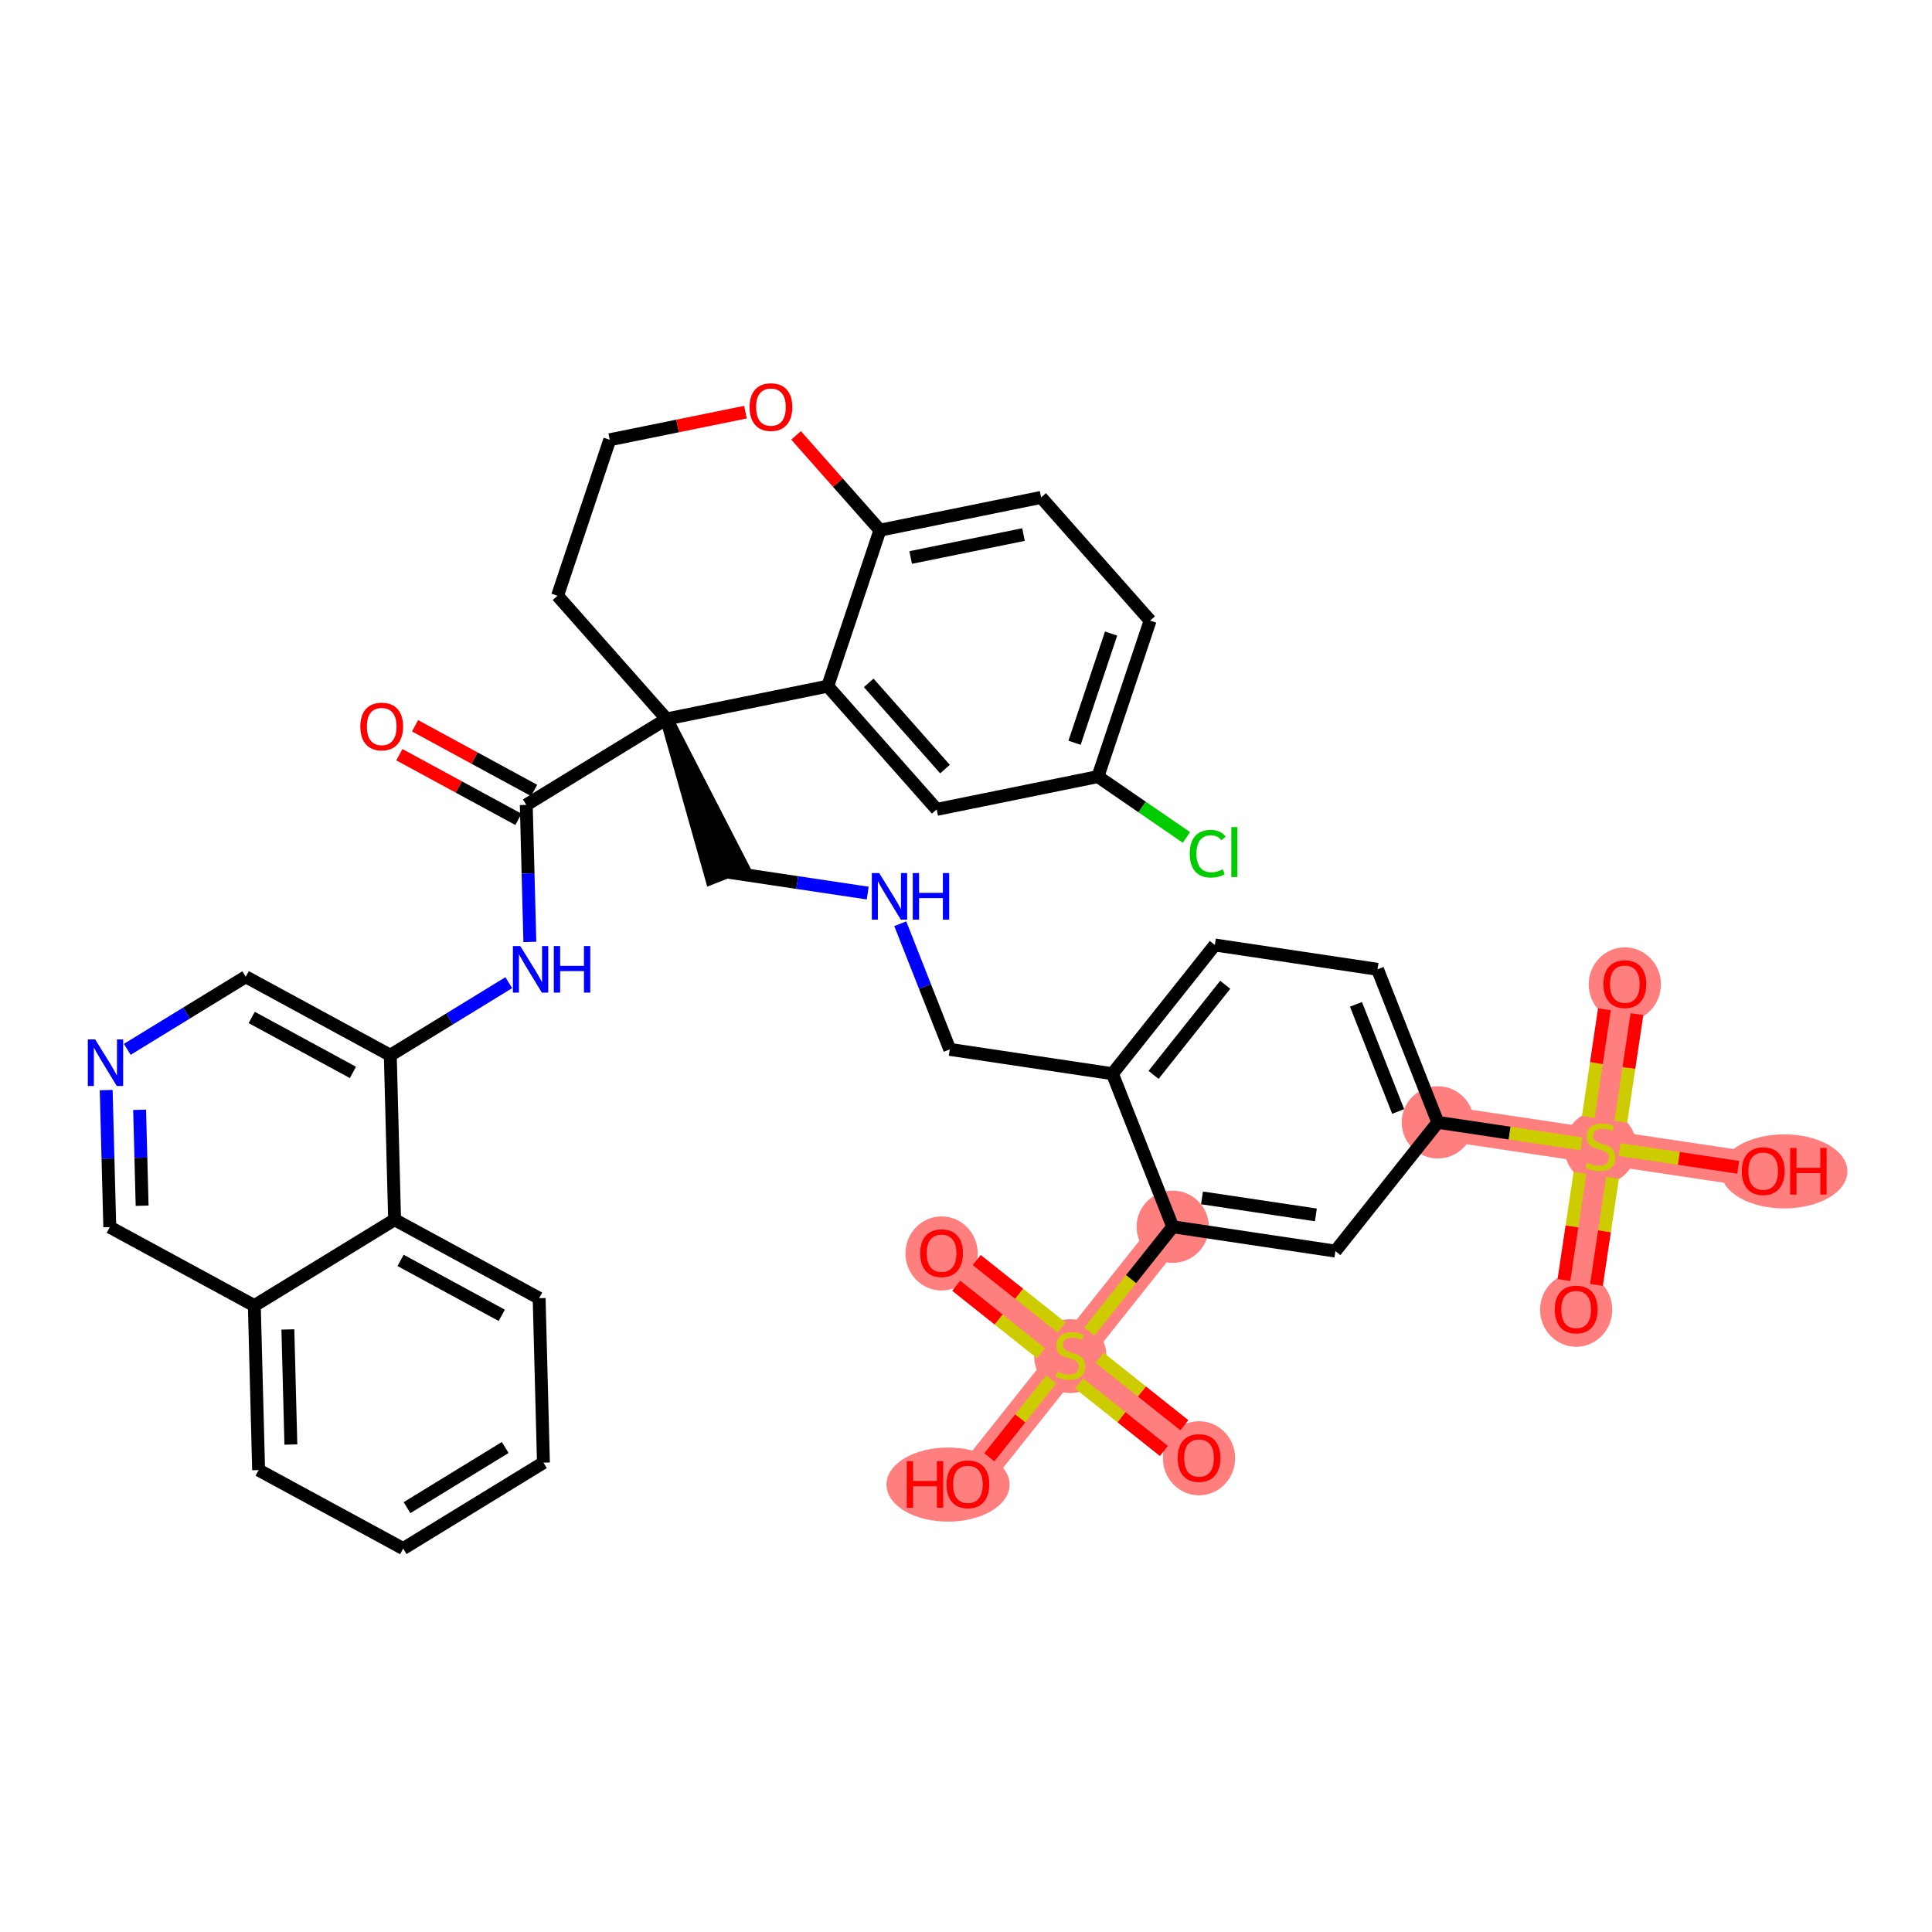 <?xml version='1.0' encoding='iso-8859-1'?>
<svg version='1.1' baseProfile='full'
              xmlns='http://www.w3.org/2000/svg'
                      xmlns:rdkit='http://www.rdkit.org/xml'
                      xmlns:xlink='http://www.w3.org/1999/xlink'
                  xml:space='preserve'
width='300px' height='300px' viewBox='0 0 300 300'>
<!-- END OF HEADER -->
<rect style='opacity:1.0;fill:#FFFFFF;stroke:none' width='300' height='300' x='0' y='0'> </rect>
<rect style='opacity:1.0;fill:#FFFFFF;stroke:none' width='300' height='300' x='0' y='0'> </rect>
<path d='M 223.264,174.281 L 248.525,178.059' style='fill:none;fill-rule:evenodd;stroke:#FF7F7F;stroke-width:5.4px;stroke-linecap:butt;stroke-linejoin:miter;stroke-opacity:1' />
<path d='M 248.525,178.059 L 244.748,203.321' style='fill:none;fill-rule:evenodd;stroke:#FF7F7F;stroke-width:5.4px;stroke-linecap:butt;stroke-linejoin:miter;stroke-opacity:1' />
<path d='M 248.525,178.059 L 252.303,152.797' style='fill:none;fill-rule:evenodd;stroke:#FF7F7F;stroke-width:5.4px;stroke-linecap:butt;stroke-linejoin:miter;stroke-opacity:1' />
<path d='M 248.525,178.059 L 273.787,181.836' style='fill:none;fill-rule:evenodd;stroke:#FF7F7F;stroke-width:5.4px;stroke-linecap:butt;stroke-linejoin:miter;stroke-opacity:1' />
<path d='M 182.1,190.492 L 166.197,210.481' style='fill:none;fill-rule:evenodd;stroke:#FF7F7F;stroke-width:5.4px;stroke-linecap:butt;stroke-linejoin:miter;stroke-opacity:1' />
<path d='M 166.197,210.481 L 186.186,226.383' style='fill:none;fill-rule:evenodd;stroke:#FF7F7F;stroke-width:5.4px;stroke-linecap:butt;stroke-linejoin:miter;stroke-opacity:1' />
<path d='M 166.197,210.481 L 146.209,194.578' style='fill:none;fill-rule:evenodd;stroke:#FF7F7F;stroke-width:5.4px;stroke-linecap:butt;stroke-linejoin:miter;stroke-opacity:1' />
<path d='M 166.197,210.481 L 150.295,230.469' style='fill:none;fill-rule:evenodd;stroke:#FF7F7F;stroke-width:5.4px;stroke-linecap:butt;stroke-linejoin:miter;stroke-opacity:1' />
<ellipse cx='223.264' cy='174.281' rx='5.109' ry='5.109'  style='fill:#FF7F7F;fill-rule:evenodd;stroke:#FF7F7F;stroke-width:1.0px;stroke-linecap:butt;stroke-linejoin:miter;stroke-opacity:1' />
<ellipse cx='248.525' cy='178.156' rx='5.109' ry='5.238'  style='fill:#FF7F7F;fill-rule:evenodd;stroke:#FF7F7F;stroke-width:1.0px;stroke-linecap:butt;stroke-linejoin:miter;stroke-opacity:1' />
<ellipse cx='244.748' cy='203.377' rx='5.109' ry='5.252'  style='fill:#FF7F7F;fill-rule:evenodd;stroke:#FF7F7F;stroke-width:1.0px;stroke-linecap:butt;stroke-linejoin:miter;stroke-opacity:1' />
<ellipse cx='252.303' cy='152.853' rx='5.109' ry='5.252'  style='fill:#FF7F7F;fill-rule:evenodd;stroke:#FF7F7F;stroke-width:1.0px;stroke-linecap:butt;stroke-linejoin:miter;stroke-opacity:1' />
<ellipse cx='277.051' cy='181.893' rx='9.312' ry='5.252'  style='fill:#FF7F7F;fill-rule:evenodd;stroke:#FF7F7F;stroke-width:1.0px;stroke-linecap:butt;stroke-linejoin:miter;stroke-opacity:1' />
<ellipse cx='182.1' cy='190.492' rx='5.109' ry='5.109'  style='fill:#FF7F7F;fill-rule:evenodd;stroke:#FF7F7F;stroke-width:1.0px;stroke-linecap:butt;stroke-linejoin:miter;stroke-opacity:1' />
<ellipse cx='166.197' cy='210.578' rx='5.109' ry='5.238'  style='fill:#FF7F7F;fill-rule:evenodd;stroke:#FF7F7F;stroke-width:1.0px;stroke-linecap:butt;stroke-linejoin:miter;stroke-opacity:1' />
<ellipse cx='186.186' cy='226.439' rx='5.109' ry='5.252'  style='fill:#FF7F7F;fill-rule:evenodd;stroke:#FF7F7F;stroke-width:1.0px;stroke-linecap:butt;stroke-linejoin:miter;stroke-opacity:1' />
<ellipse cx='146.209' cy='194.634' rx='5.109' ry='5.252'  style='fill:#FF7F7F;fill-rule:evenodd;stroke:#FF7F7F;stroke-width:1.0px;stroke-linecap:butt;stroke-linejoin:miter;stroke-opacity:1' />
<ellipse cx='147.21' cy='230.525' rx='9.06' ry='5.252'  style='fill:#FF7F7F;fill-rule:evenodd;stroke:#FF7F7F;stroke-width:1.0px;stroke-linecap:butt;stroke-linejoin:miter;stroke-opacity:1' />
<path class='bond-0 atom-0 atom-1' d='M 62.013,117.188 L 71.256,122.208' style='fill:none;fill-rule:evenodd;stroke:#FF0000;stroke-width:2.0px;stroke-linecap:butt;stroke-linejoin:miter;stroke-opacity:1' />
<path class='bond-0 atom-0 atom-1' d='M 71.256,122.208 L 80.5,127.228' style='fill:none;fill-rule:evenodd;stroke:#000000;stroke-width:2.0px;stroke-linecap:butt;stroke-linejoin:miter;stroke-opacity:1' />
<path class='bond-0 atom-0 atom-1' d='M 64.451,112.699 L 73.694,117.719' style='fill:none;fill-rule:evenodd;stroke:#FF0000;stroke-width:2.0px;stroke-linecap:butt;stroke-linejoin:miter;stroke-opacity:1' />
<path class='bond-0 atom-0 atom-1' d='M 73.694,117.719 L 82.938,122.738' style='fill:none;fill-rule:evenodd;stroke:#000000;stroke-width:2.0px;stroke-linecap:butt;stroke-linejoin:miter;stroke-opacity:1' />
<path class='bond-1 atom-1 atom-2' d='M 81.719,124.983 L 81.996,135.622' style='fill:none;fill-rule:evenodd;stroke:#000000;stroke-width:2.0px;stroke-linecap:butt;stroke-linejoin:miter;stroke-opacity:1' />
<path class='bond-1 atom-1 atom-2' d='M 81.996,135.622 L 82.274,146.262' style='fill:none;fill-rule:evenodd;stroke:#0000FF;stroke-width:2.0px;stroke-linecap:butt;stroke-linejoin:miter;stroke-opacity:1' />
<path class='bond-12 atom-1 atom-13' d='M 81.719,124.983 L 103.498,111.639' style='fill:none;fill-rule:evenodd;stroke:#000000;stroke-width:2.0px;stroke-linecap:butt;stroke-linejoin:miter;stroke-opacity:1' />
<path class='bond-2 atom-2 atom-3' d='M 79.003,152.589 L 69.804,158.225' style='fill:none;fill-rule:evenodd;stroke:#0000FF;stroke-width:2.0px;stroke-linecap:butt;stroke-linejoin:miter;stroke-opacity:1' />
<path class='bond-2 atom-2 atom-3' d='M 69.804,158.225 L 60.605,163.861' style='fill:none;fill-rule:evenodd;stroke:#000000;stroke-width:2.0px;stroke-linecap:butt;stroke-linejoin:miter;stroke-opacity:1' />
<path class='bond-3 atom-3 atom-4' d='M 60.605,163.861 L 38.159,151.671' style='fill:none;fill-rule:evenodd;stroke:#000000;stroke-width:2.0px;stroke-linecap:butt;stroke-linejoin:miter;stroke-opacity:1' />
<path class='bond-3 atom-3 atom-4' d='M 54.801,166.522 L 39.088,157.989' style='fill:none;fill-rule:evenodd;stroke:#000000;stroke-width:2.0px;stroke-linecap:butt;stroke-linejoin:miter;stroke-opacity:1' />
<path class='bond-40 atom-12 atom-3' d='M 61.272,189.395 L 60.605,163.861' style='fill:none;fill-rule:evenodd;stroke:#000000;stroke-width:2.0px;stroke-linecap:butt;stroke-linejoin:miter;stroke-opacity:1' />
<path class='bond-4 atom-4 atom-5' d='M 38.159,151.671 L 28.96,157.307' style='fill:none;fill-rule:evenodd;stroke:#000000;stroke-width:2.0px;stroke-linecap:butt;stroke-linejoin:miter;stroke-opacity:1' />
<path class='bond-4 atom-4 atom-5' d='M 28.96,157.307 L 19.762,162.943' style='fill:none;fill-rule:evenodd;stroke:#0000FF;stroke-width:2.0px;stroke-linecap:butt;stroke-linejoin:miter;stroke-opacity:1' />
<path class='bond-5 atom-5 atom-6' d='M 16.491,169.271 L 16.768,179.91' style='fill:none;fill-rule:evenodd;stroke:#0000FF;stroke-width:2.0px;stroke-linecap:butt;stroke-linejoin:miter;stroke-opacity:1' />
<path class='bond-5 atom-5 atom-6' d='M 16.768,179.91 L 17.046,190.549' style='fill:none;fill-rule:evenodd;stroke:#000000;stroke-width:2.0px;stroke-linecap:butt;stroke-linejoin:miter;stroke-opacity:1' />
<path class='bond-5 atom-5 atom-6' d='M 21.681,172.329 L 21.875,179.777' style='fill:none;fill-rule:evenodd;stroke:#0000FF;stroke-width:2.0px;stroke-linecap:butt;stroke-linejoin:miter;stroke-opacity:1' />
<path class='bond-5 atom-5 atom-6' d='M 21.875,179.777 L 22.07,187.224' style='fill:none;fill-rule:evenodd;stroke:#000000;stroke-width:2.0px;stroke-linecap:butt;stroke-linejoin:miter;stroke-opacity:1' />
<path class='bond-6 atom-6 atom-7' d='M 17.046,190.549 L 39.492,202.739' style='fill:none;fill-rule:evenodd;stroke:#000000;stroke-width:2.0px;stroke-linecap:butt;stroke-linejoin:miter;stroke-opacity:1' />
<path class='bond-7 atom-7 atom-8' d='M 39.492,202.739 L 40.159,228.273' style='fill:none;fill-rule:evenodd;stroke:#000000;stroke-width:2.0px;stroke-linecap:butt;stroke-linejoin:miter;stroke-opacity:1' />
<path class='bond-7 atom-7 atom-8' d='M 44.699,206.436 L 45.166,224.309' style='fill:none;fill-rule:evenodd;stroke:#000000;stroke-width:2.0px;stroke-linecap:butt;stroke-linejoin:miter;stroke-opacity:1' />
<path class='bond-42 atom-12 atom-7' d='M 61.272,189.395 L 39.492,202.739' style='fill:none;fill-rule:evenodd;stroke:#000000;stroke-width:2.0px;stroke-linecap:butt;stroke-linejoin:miter;stroke-opacity:1' />
<path class='bond-8 atom-8 atom-9' d='M 40.159,228.273 L 62.605,240.462' style='fill:none;fill-rule:evenodd;stroke:#000000;stroke-width:2.0px;stroke-linecap:butt;stroke-linejoin:miter;stroke-opacity:1' />
<path class='bond-9 atom-9 atom-10' d='M 62.605,240.462 L 84.385,227.118' style='fill:none;fill-rule:evenodd;stroke:#000000;stroke-width:2.0px;stroke-linecap:butt;stroke-linejoin:miter;stroke-opacity:1' />
<path class='bond-9 atom-9 atom-10' d='M 63.203,234.105 L 78.449,224.764' style='fill:none;fill-rule:evenodd;stroke:#000000;stroke-width:2.0px;stroke-linecap:butt;stroke-linejoin:miter;stroke-opacity:1' />
<path class='bond-10 atom-10 atom-11' d='M 84.385,227.118 L 83.718,201.585' style='fill:none;fill-rule:evenodd;stroke:#000000;stroke-width:2.0px;stroke-linecap:butt;stroke-linejoin:miter;stroke-opacity:1' />
<path class='bond-11 atom-11 atom-12' d='M 83.718,201.585 L 61.272,189.395' style='fill:none;fill-rule:evenodd;stroke:#000000;stroke-width:2.0px;stroke-linecap:butt;stroke-linejoin:miter;stroke-opacity:1' />
<path class='bond-11 atom-11 atom-12' d='M 77.913,204.245 L 62.201,195.712' style='fill:none;fill-rule:evenodd;stroke:#000000;stroke-width:2.0px;stroke-linecap:butt;stroke-linejoin:miter;stroke-opacity:1' />
<path class='bond-13 atom-13 atom-14' d='M 103.498,111.639 L 110.481,136.341 L 115.234,134.469 Z' style='fill:#000000;fill-rule:evenodd;fill-opacity:1;stroke:#000000;stroke-width:2.0px;stroke-linecap:butt;stroke-linejoin:miter;stroke-opacity:1;' />
<path class='bond-30 atom-13 atom-31' d='M 103.498,111.639 L 86.575,92.507' style='fill:none;fill-rule:evenodd;stroke:#000000;stroke-width:2.0px;stroke-linecap:butt;stroke-linejoin:miter;stroke-opacity:1' />
<path class='bond-41 atom-40 atom-13' d='M 128.529,106.549 L 103.498,111.639' style='fill:none;fill-rule:evenodd;stroke:#000000;stroke-width:2.0px;stroke-linecap:butt;stroke-linejoin:miter;stroke-opacity:1' />
<path class='bond-14 atom-14 atom-15' d='M 112.858,135.405 L 123.798,137.041' style='fill:none;fill-rule:evenodd;stroke:#000000;stroke-width:2.0px;stroke-linecap:butt;stroke-linejoin:miter;stroke-opacity:1' />
<path class='bond-14 atom-14 atom-15' d='M 123.798,137.041 L 134.738,138.677' style='fill:none;fill-rule:evenodd;stroke:#0000FF;stroke-width:2.0px;stroke-linecap:butt;stroke-linejoin:miter;stroke-opacity:1' />
<path class='bond-15 atom-15 atom-16' d='M 139.795,143.438 L 143.637,153.193' style='fill:none;fill-rule:evenodd;stroke:#0000FF;stroke-width:2.0px;stroke-linecap:butt;stroke-linejoin:miter;stroke-opacity:1' />
<path class='bond-15 atom-15 atom-16' d='M 143.637,153.193 L 147.479,162.949' style='fill:none;fill-rule:evenodd;stroke:#000000;stroke-width:2.0px;stroke-linecap:butt;stroke-linejoin:miter;stroke-opacity:1' />
<path class='bond-16 atom-16 atom-17' d='M 147.479,162.949 L 172.74,166.726' style='fill:none;fill-rule:evenodd;stroke:#000000;stroke-width:2.0px;stroke-linecap:butt;stroke-linejoin:miter;stroke-opacity:1' />
<path class='bond-17 atom-17 atom-18' d='M 172.74,166.726 L 188.643,146.738' style='fill:none;fill-rule:evenodd;stroke:#000000;stroke-width:2.0px;stroke-linecap:butt;stroke-linejoin:miter;stroke-opacity:1' />
<path class='bond-17 atom-17 atom-18' d='M 179.123,166.908 L 190.255,152.916' style='fill:none;fill-rule:evenodd;stroke:#000000;stroke-width:2.0px;stroke-linecap:butt;stroke-linejoin:miter;stroke-opacity:1' />
<path class='bond-43 atom-26 atom-17' d='M 182.1,190.492 L 172.74,166.726' style='fill:none;fill-rule:evenodd;stroke:#000000;stroke-width:2.0px;stroke-linecap:butt;stroke-linejoin:miter;stroke-opacity:1' />
<path class='bond-18 atom-18 atom-19' d='M 188.643,146.738 L 213.904,150.515' style='fill:none;fill-rule:evenodd;stroke:#000000;stroke-width:2.0px;stroke-linecap:butt;stroke-linejoin:miter;stroke-opacity:1' />
<path class='bond-19 atom-19 atom-20' d='M 213.904,150.515 L 223.264,174.281' style='fill:none;fill-rule:evenodd;stroke:#000000;stroke-width:2.0px;stroke-linecap:butt;stroke-linejoin:miter;stroke-opacity:1' />
<path class='bond-19 atom-19 atom-20' d='M 210.555,155.952 L 217.107,172.588' style='fill:none;fill-rule:evenodd;stroke:#000000;stroke-width:2.0px;stroke-linecap:butt;stroke-linejoin:miter;stroke-opacity:1' />
<path class='bond-20 atom-20 atom-21' d='M 223.264,174.281 L 234.416,175.949' style='fill:none;fill-rule:evenodd;stroke:#000000;stroke-width:2.0px;stroke-linecap:butt;stroke-linejoin:miter;stroke-opacity:1' />
<path class='bond-20 atom-20 atom-21' d='M 234.416,175.949 L 245.567,177.617' style='fill:none;fill-rule:evenodd;stroke:#CCCC00;stroke-width:2.0px;stroke-linecap:butt;stroke-linejoin:miter;stroke-opacity:1' />
<path class='bond-24 atom-20 atom-25' d='M 223.264,174.281 L 207.361,194.27' style='fill:none;fill-rule:evenodd;stroke:#000000;stroke-width:2.0px;stroke-linecap:butt;stroke-linejoin:miter;stroke-opacity:1' />
<path class='bond-21 atom-21 atom-22' d='M 245.335,182.12 L 244.091,190.44' style='fill:none;fill-rule:evenodd;stroke:#CCCC00;stroke-width:2.0px;stroke-linecap:butt;stroke-linejoin:miter;stroke-opacity:1' />
<path class='bond-21 atom-21 atom-22' d='M 244.091,190.44 L 242.847,198.759' style='fill:none;fill-rule:evenodd;stroke:#FF0000;stroke-width:2.0px;stroke-linecap:butt;stroke-linejoin:miter;stroke-opacity:1' />
<path class='bond-21 atom-21 atom-22' d='M 250.388,182.876 L 249.144,191.195' style='fill:none;fill-rule:evenodd;stroke:#CCCC00;stroke-width:2.0px;stroke-linecap:butt;stroke-linejoin:miter;stroke-opacity:1' />
<path class='bond-21 atom-21 atom-22' d='M 249.144,191.195 L 247.9,199.514' style='fill:none;fill-rule:evenodd;stroke:#FF0000;stroke-width:2.0px;stroke-linecap:butt;stroke-linejoin:miter;stroke-opacity:1' />
<path class='bond-22 atom-21 atom-23' d='M 251.686,174.191 L 252.936,165.834' style='fill:none;fill-rule:evenodd;stroke:#CCCC00;stroke-width:2.0px;stroke-linecap:butt;stroke-linejoin:miter;stroke-opacity:1' />
<path class='bond-22 atom-21 atom-23' d='M 252.936,165.834 L 254.186,157.476' style='fill:none;fill-rule:evenodd;stroke:#FF0000;stroke-width:2.0px;stroke-linecap:butt;stroke-linejoin:miter;stroke-opacity:1' />
<path class='bond-22 atom-21 atom-23' d='M 246.634,173.436 L 247.884,165.078' style='fill:none;fill-rule:evenodd;stroke:#CCCC00;stroke-width:2.0px;stroke-linecap:butt;stroke-linejoin:miter;stroke-opacity:1' />
<path class='bond-22 atom-21 atom-23' d='M 247.884,165.078 L 249.133,156.721' style='fill:none;fill-rule:evenodd;stroke:#FF0000;stroke-width:2.0px;stroke-linecap:butt;stroke-linejoin:miter;stroke-opacity:1' />
<path class='bond-23 atom-21 atom-24' d='M 251.483,178.501 L 260.693,179.878' style='fill:none;fill-rule:evenodd;stroke:#CCCC00;stroke-width:2.0px;stroke-linecap:butt;stroke-linejoin:miter;stroke-opacity:1' />
<path class='bond-23 atom-21 atom-24' d='M 260.693,179.878 L 269.903,181.256' style='fill:none;fill-rule:evenodd;stroke:#FF0000;stroke-width:2.0px;stroke-linecap:butt;stroke-linejoin:miter;stroke-opacity:1' />
<path class='bond-25 atom-25 atom-26' d='M 207.361,194.27 L 182.1,190.492' style='fill:none;fill-rule:evenodd;stroke:#000000;stroke-width:2.0px;stroke-linecap:butt;stroke-linejoin:miter;stroke-opacity:1' />
<path class='bond-25 atom-25 atom-26' d='M 204.328,188.651 L 186.644,186.006' style='fill:none;fill-rule:evenodd;stroke:#000000;stroke-width:2.0px;stroke-linecap:butt;stroke-linejoin:miter;stroke-opacity:1' />
<path class='bond-26 atom-26 atom-27' d='M 182.1,190.492 L 175.627,198.627' style='fill:none;fill-rule:evenodd;stroke:#000000;stroke-width:2.0px;stroke-linecap:butt;stroke-linejoin:miter;stroke-opacity:1' />
<path class='bond-26 atom-26 atom-27' d='M 175.627,198.627 L 169.155,206.763' style='fill:none;fill-rule:evenodd;stroke:#CCCC00;stroke-width:2.0px;stroke-linecap:butt;stroke-linejoin:miter;stroke-opacity:1' />
<path class='bond-27 atom-27 atom-28' d='M 167.565,214.833 L 174.148,220.07' style='fill:none;fill-rule:evenodd;stroke:#CCCC00;stroke-width:2.0px;stroke-linecap:butt;stroke-linejoin:miter;stroke-opacity:1' />
<path class='bond-27 atom-27 atom-28' d='M 174.148,220.07 L 180.731,225.307' style='fill:none;fill-rule:evenodd;stroke:#FF0000;stroke-width:2.0px;stroke-linecap:butt;stroke-linejoin:miter;stroke-opacity:1' />
<path class='bond-27 atom-27 atom-28' d='M 170.745,210.835 L 177.328,216.072' style='fill:none;fill-rule:evenodd;stroke:#CCCC00;stroke-width:2.0px;stroke-linecap:butt;stroke-linejoin:miter;stroke-opacity:1' />
<path class='bond-27 atom-27 atom-28' d='M 177.328,216.072 L 183.911,221.309' style='fill:none;fill-rule:evenodd;stroke:#FF0000;stroke-width:2.0px;stroke-linecap:butt;stroke-linejoin:miter;stroke-opacity:1' />
<path class='bond-28 atom-27 atom-29' d='M 164.83,206.129 L 158.247,200.891' style='fill:none;fill-rule:evenodd;stroke:#CCCC00;stroke-width:2.0px;stroke-linecap:butt;stroke-linejoin:miter;stroke-opacity:1' />
<path class='bond-28 atom-27 atom-29' d='M 158.247,200.891 L 151.664,195.654' style='fill:none;fill-rule:evenodd;stroke:#FF0000;stroke-width:2.0px;stroke-linecap:butt;stroke-linejoin:miter;stroke-opacity:1' />
<path class='bond-28 atom-27 atom-29' d='M 161.649,210.126 L 155.066,204.889' style='fill:none;fill-rule:evenodd;stroke:#CCCC00;stroke-width:2.0px;stroke-linecap:butt;stroke-linejoin:miter;stroke-opacity:1' />
<path class='bond-28 atom-27 atom-29' d='M 155.066,204.889 L 148.483,199.652' style='fill:none;fill-rule:evenodd;stroke:#FF0000;stroke-width:2.0px;stroke-linecap:butt;stroke-linejoin:miter;stroke-opacity:1' />
<path class='bond-29 atom-27 atom-30' d='M 163.24,214.198 L 158.429,220.245' style='fill:none;fill-rule:evenodd;stroke:#CCCC00;stroke-width:2.0px;stroke-linecap:butt;stroke-linejoin:miter;stroke-opacity:1' />
<path class='bond-29 atom-27 atom-30' d='M 158.429,220.245 L 153.619,226.292' style='fill:none;fill-rule:evenodd;stroke:#FF0000;stroke-width:2.0px;stroke-linecap:butt;stroke-linejoin:miter;stroke-opacity:1' />
<path class='bond-31 atom-31 atom-32' d='M 86.575,92.507 L 94.682,68.285' style='fill:none;fill-rule:evenodd;stroke:#000000;stroke-width:2.0px;stroke-linecap:butt;stroke-linejoin:miter;stroke-opacity:1' />
<path class='bond-32 atom-32 atom-33' d='M 94.682,68.285 L 105.217,66.143' style='fill:none;fill-rule:evenodd;stroke:#000000;stroke-width:2.0px;stroke-linecap:butt;stroke-linejoin:miter;stroke-opacity:1' />
<path class='bond-32 atom-32 atom-33' d='M 105.217,66.143 L 115.753,64' style='fill:none;fill-rule:evenodd;stroke:#FF0000;stroke-width:2.0px;stroke-linecap:butt;stroke-linejoin:miter;stroke-opacity:1' />
<path class='bond-33 atom-33 atom-34' d='M 123.612,67.604 L 130.124,74.965' style='fill:none;fill-rule:evenodd;stroke:#FF0000;stroke-width:2.0px;stroke-linecap:butt;stroke-linejoin:miter;stroke-opacity:1' />
<path class='bond-33 atom-33 atom-34' d='M 130.124,74.965 L 136.635,82.327' style='fill:none;fill-rule:evenodd;stroke:#000000;stroke-width:2.0px;stroke-linecap:butt;stroke-linejoin:miter;stroke-opacity:1' />
<path class='bond-34 atom-34 atom-35' d='M 136.635,82.327 L 161.666,77.237' style='fill:none;fill-rule:evenodd;stroke:#000000;stroke-width:2.0px;stroke-linecap:butt;stroke-linejoin:miter;stroke-opacity:1' />
<path class='bond-34 atom-34 atom-35' d='M 141.408,86.569 L 158.929,83.006' style='fill:none;fill-rule:evenodd;stroke:#000000;stroke-width:2.0px;stroke-linecap:butt;stroke-linejoin:miter;stroke-opacity:1' />
<path class='bond-44 atom-40 atom-34' d='M 128.529,106.549 L 136.635,82.327' style='fill:none;fill-rule:evenodd;stroke:#000000;stroke-width:2.0px;stroke-linecap:butt;stroke-linejoin:miter;stroke-opacity:1' />
<path class='bond-35 atom-35 atom-36' d='M 161.666,77.237 L 178.589,96.368' style='fill:none;fill-rule:evenodd;stroke:#000000;stroke-width:2.0px;stroke-linecap:butt;stroke-linejoin:miter;stroke-opacity:1' />
<path class='bond-36 atom-36 atom-37' d='M 178.589,96.368 L 170.482,120.59' style='fill:none;fill-rule:evenodd;stroke:#000000;stroke-width:2.0px;stroke-linecap:butt;stroke-linejoin:miter;stroke-opacity:1' />
<path class='bond-36 atom-36 atom-37' d='M 172.529,98.38 L 166.854,115.336' style='fill:none;fill-rule:evenodd;stroke:#000000;stroke-width:2.0px;stroke-linecap:butt;stroke-linejoin:miter;stroke-opacity:1' />
<path class='bond-37 atom-37 atom-38' d='M 170.482,120.59 L 177.354,125.313' style='fill:none;fill-rule:evenodd;stroke:#000000;stroke-width:2.0px;stroke-linecap:butt;stroke-linejoin:miter;stroke-opacity:1' />
<path class='bond-37 atom-37 atom-38' d='M 177.354,125.313 L 184.226,130.037' style='fill:none;fill-rule:evenodd;stroke:#00CC00;stroke-width:2.0px;stroke-linecap:butt;stroke-linejoin:miter;stroke-opacity:1' />
<path class='bond-38 atom-37 atom-39' d='M 170.482,120.59 L 145.452,125.68' style='fill:none;fill-rule:evenodd;stroke:#000000;stroke-width:2.0px;stroke-linecap:butt;stroke-linejoin:miter;stroke-opacity:1' />
<path class='bond-39 atom-39 atom-40' d='M 145.452,125.68 L 128.529,106.549' style='fill:none;fill-rule:evenodd;stroke:#000000;stroke-width:2.0px;stroke-linecap:butt;stroke-linejoin:miter;stroke-opacity:1' />
<path class='bond-39 atom-39 atom-40' d='M 146.74,119.426 L 134.893,106.034' style='fill:none;fill-rule:evenodd;stroke:#000000;stroke-width:2.0px;stroke-linecap:butt;stroke-linejoin:miter;stroke-opacity:1' />
<path  class='atom-0' d='M 55.952 112.814
Q 55.952 111.077, 56.81 110.106
Q 57.669 109.136, 59.273 109.136
Q 60.877 109.136, 61.735 110.106
Q 62.593 111.077, 62.593 112.814
Q 62.593 114.571, 61.725 115.572
Q 60.856 116.563, 59.273 116.563
Q 57.679 116.563, 56.81 115.572
Q 55.952 114.581, 55.952 112.814
M 59.273 115.746
Q 60.376 115.746, 60.969 115.01
Q 61.571 114.265, 61.571 112.814
Q 61.571 111.394, 60.969 110.678
Q 60.376 109.953, 59.273 109.953
Q 58.169 109.953, 57.566 110.668
Q 56.974 111.383, 56.974 112.814
Q 56.974 114.275, 57.566 115.01
Q 58.169 115.746, 59.273 115.746
' fill='#FF0000'/>
<path  class='atom-2' d='M 80.786 146.9
L 83.157 150.731
Q 83.392 151.109, 83.77 151.794
Q 84.148 152.479, 84.168 152.519
L 84.168 146.9
L 85.129 146.9
L 85.129 154.134
L 84.137 154.134
L 81.593 149.945
Q 81.297 149.454, 80.98 148.892
Q 80.674 148.33, 80.582 148.157
L 80.582 154.134
L 79.642 154.134
L 79.642 146.9
L 80.786 146.9
' fill='#0000FF'/>
<path  class='atom-2' d='M 85.997 146.9
L 86.978 146.9
L 86.978 149.975
L 90.676 149.975
L 90.676 146.9
L 91.657 146.9
L 91.657 154.134
L 90.676 154.134
L 90.676 150.793
L 86.978 150.793
L 86.978 154.134
L 85.997 154.134
L 85.997 146.9
' fill='#0000FF'/>
<path  class='atom-5' d='M 14.781 161.398
L 17.151 165.23
Q 17.386 165.608, 17.764 166.292
Q 18.142 166.977, 18.163 167.018
L 18.163 161.398
L 19.123 161.398
L 19.123 168.632
L 18.132 168.632
L 15.588 164.443
Q 15.291 163.953, 14.975 163.391
Q 14.668 162.829, 14.576 162.655
L 14.576 168.632
L 13.636 168.632
L 13.636 161.398
L 14.781 161.398
' fill='#0000FF'/>
<path  class='atom-15' d='M 136.52 135.566
L 138.891 139.397
Q 139.126 139.775, 139.504 140.46
Q 139.882 141.144, 139.902 141.185
L 139.902 135.566
L 140.863 135.566
L 140.863 142.799
L 139.872 142.799
L 137.328 138.61
Q 137.031 138.12, 136.715 137.558
Q 136.408 136.996, 136.316 136.822
L 136.316 142.799
L 135.376 142.799
L 135.376 135.566
L 136.52 135.566
' fill='#0000FF'/>
<path  class='atom-15' d='M 141.731 135.566
L 142.712 135.566
L 142.712 138.641
L 146.411 138.641
L 146.411 135.566
L 147.391 135.566
L 147.391 142.799
L 146.411 142.799
L 146.411 139.458
L 142.712 139.458
L 142.712 142.799
L 141.731 142.799
L 141.731 135.566
' fill='#0000FF'/>
<path  class='atom-21' d='M 246.482 180.542
Q 246.564 180.572, 246.901 180.715
Q 247.238 180.858, 247.606 180.95
Q 247.984 181.032, 248.352 181.032
Q 249.036 181.032, 249.435 180.705
Q 249.833 180.368, 249.833 179.786
Q 249.833 179.387, 249.629 179.142
Q 249.435 178.897, 249.128 178.764
Q 248.822 178.631, 248.311 178.478
Q 247.667 178.284, 247.279 178.1
Q 246.901 177.916, 246.625 177.528
Q 246.359 177.139, 246.359 176.485
Q 246.359 175.576, 246.972 175.014
Q 247.596 174.452, 248.822 174.452
Q 249.659 174.452, 250.61 174.851
L 250.375 175.637
Q 249.506 175.28, 248.852 175.28
Q 248.147 175.28, 247.759 175.576
Q 247.371 175.862, 247.381 176.363
Q 247.381 176.751, 247.575 176.986
Q 247.779 177.221, 248.066 177.354
Q 248.362 177.487, 248.852 177.64
Q 249.506 177.844, 249.894 178.049
Q 250.283 178.253, 250.558 178.672
Q 250.845 179.081, 250.845 179.786
Q 250.845 180.787, 250.17 181.328
Q 249.506 181.86, 248.392 181.86
Q 247.749 181.86, 247.258 181.717
Q 246.778 181.584, 246.206 181.349
L 246.482 180.542
' fill='#CCCC00'/>
<path  class='atom-22' d='M 241.427 203.341
Q 241.427 201.604, 242.285 200.633
Q 243.144 199.663, 244.748 199.663
Q 246.352 199.663, 247.21 200.633
Q 248.068 201.604, 248.068 203.341
Q 248.068 205.098, 247.2 206.1
Q 246.331 207.091, 244.748 207.091
Q 243.154 207.091, 242.285 206.1
Q 241.427 205.109, 241.427 203.341
M 244.748 206.273
Q 245.851 206.273, 246.444 205.538
Q 247.047 204.792, 247.047 203.341
Q 247.047 201.921, 246.444 201.206
Q 245.851 200.48, 244.748 200.48
Q 243.644 200.48, 243.041 201.195
Q 242.449 201.911, 242.449 203.341
Q 242.449 204.802, 243.041 205.538
Q 243.644 206.273, 244.748 206.273
' fill='#FF0000'/>
<path  class='atom-23' d='M 248.982 152.818
Q 248.982 151.081, 249.841 150.11
Q 250.699 149.14, 252.303 149.14
Q 253.907 149.14, 254.765 150.11
Q 255.623 151.081, 255.623 152.818
Q 255.623 154.575, 254.755 155.576
Q 253.886 156.567, 252.303 156.567
Q 250.709 156.567, 249.841 155.576
Q 248.982 154.585, 248.982 152.818
M 252.303 155.75
Q 253.406 155.75, 253.999 155.014
Q 254.602 154.269, 254.602 152.818
Q 254.602 151.398, 253.999 150.682
Q 253.406 149.957, 252.303 149.957
Q 251.199 149.957, 250.597 150.672
Q 250.004 151.387, 250.004 152.818
Q 250.004 154.279, 250.597 155.014
Q 251.199 155.75, 252.303 155.75
' fill='#FF0000'/>
<path  class='atom-24' d='M 270.466 181.857
Q 270.466 180.12, 271.325 179.149
Q 272.183 178.179, 273.787 178.179
Q 275.391 178.179, 276.249 179.149
Q 277.107 180.12, 277.107 181.857
Q 277.107 183.614, 276.239 184.616
Q 275.371 185.607, 273.787 185.607
Q 272.193 185.607, 271.325 184.616
Q 270.466 183.624, 270.466 181.857
M 273.787 184.789
Q 274.89 184.789, 275.483 184.054
Q 276.086 183.308, 276.086 181.857
Q 276.086 180.437, 275.483 179.722
Q 274.89 178.996, 273.787 178.996
Q 272.683 178.996, 272.081 179.711
Q 271.488 180.427, 271.488 181.857
Q 271.488 183.318, 272.081 184.054
Q 272.683 184.789, 273.787 184.789
' fill='#FF0000'/>
<path  class='atom-24' d='M 277.976 178.261
L 278.957 178.261
L 278.957 181.336
L 282.655 181.336
L 282.655 178.261
L 283.636 178.261
L 283.636 185.494
L 282.655 185.494
L 282.655 182.153
L 278.957 182.153
L 278.957 185.494
L 277.976 185.494
L 277.976 178.261
' fill='#FF0000'/>
<path  class='atom-27' d='M 164.154 212.963
Q 164.236 212.994, 164.573 213.137
Q 164.91 213.28, 165.278 213.372
Q 165.656 213.454, 166.024 213.454
Q 166.708 213.454, 167.107 213.127
Q 167.505 212.79, 167.505 212.207
Q 167.505 211.809, 167.301 211.564
Q 167.107 211.318, 166.8 211.186
Q 166.494 211.053, 165.983 210.899
Q 165.339 210.705, 164.951 210.521
Q 164.573 210.338, 164.297 209.949
Q 164.031 209.561, 164.031 208.907
Q 164.031 207.998, 164.644 207.436
Q 165.268 206.874, 166.494 206.874
Q 167.332 206.874, 168.282 207.272
L 168.047 208.059
Q 167.178 207.702, 166.524 207.702
Q 165.819 207.702, 165.431 207.998
Q 165.043 208.284, 165.053 208.785
Q 165.053 209.173, 165.247 209.408
Q 165.452 209.643, 165.738 209.776
Q 166.034 209.908, 166.524 210.062
Q 167.178 210.266, 167.567 210.47
Q 167.955 210.675, 168.231 211.094
Q 168.517 211.502, 168.517 212.207
Q 168.517 213.209, 167.842 213.75
Q 167.178 214.281, 166.065 214.281
Q 165.421 214.281, 164.931 214.138
Q 164.45 214.005, 163.878 213.77
L 164.154 212.963
' fill='#CCCC00'/>
<path  class='atom-28' d='M 182.865 226.403
Q 182.865 224.666, 183.724 223.696
Q 184.582 222.725, 186.186 222.725
Q 187.79 222.725, 188.648 223.696
Q 189.506 224.666, 189.506 226.403
Q 189.506 228.161, 188.638 229.162
Q 187.769 230.153, 186.186 230.153
Q 184.592 230.153, 183.724 229.162
Q 182.865 228.171, 182.865 226.403
M 186.186 229.336
Q 187.289 229.336, 187.882 228.6
Q 188.485 227.854, 188.485 226.403
Q 188.485 224.983, 187.882 224.268
Q 187.289 223.543, 186.186 223.543
Q 185.082 223.543, 184.48 224.258
Q 183.887 224.973, 183.887 226.403
Q 183.887 227.864, 184.48 228.6
Q 185.082 229.336, 186.186 229.336
' fill='#FF0000'/>
<path  class='atom-29' d='M 142.888 194.599
Q 142.888 192.862, 143.747 191.891
Q 144.605 190.921, 146.209 190.921
Q 147.813 190.921, 148.671 191.891
Q 149.53 192.862, 149.53 194.599
Q 149.53 196.356, 148.661 197.357
Q 147.793 198.348, 146.209 198.348
Q 144.615 198.348, 143.747 197.357
Q 142.888 196.366, 142.888 194.599
M 146.209 197.531
Q 147.312 197.531, 147.905 196.795
Q 148.508 196.05, 148.508 194.599
Q 148.508 193.179, 147.905 192.463
Q 147.312 191.738, 146.209 191.738
Q 145.106 191.738, 144.503 192.453
Q 143.91 193.168, 143.91 194.599
Q 143.91 196.06, 144.503 196.795
Q 145.106 197.531, 146.209 197.531
' fill='#FF0000'/>
<path  class='atom-30' d='M 140.804 226.893
L 141.784 226.893
L 141.784 229.968
L 145.483 229.968
L 145.483 226.893
L 146.464 226.893
L 146.464 234.127
L 145.483 234.127
L 145.483 230.786
L 141.784 230.786
L 141.784 234.127
L 140.804 234.127
L 140.804 226.893
' fill='#FF0000'/>
<path  class='atom-30' d='M 146.975 230.489
Q 146.975 228.753, 147.833 227.782
Q 148.691 226.811, 150.295 226.811
Q 151.899 226.811, 152.757 227.782
Q 153.616 228.753, 153.616 230.489
Q 153.616 232.247, 152.747 233.248
Q 151.879 234.239, 150.295 234.239
Q 148.701 234.239, 147.833 233.248
Q 146.975 232.257, 146.975 230.489
M 150.295 233.422
Q 151.399 233.422, 151.991 232.686
Q 152.594 231.94, 152.594 230.489
Q 152.594 229.069, 151.991 228.354
Q 151.399 227.629, 150.295 227.629
Q 149.192 227.629, 148.589 228.344
Q 147.996 229.059, 147.996 230.489
Q 147.996 231.95, 148.589 232.686
Q 149.192 233.422, 150.295 233.422
' fill='#FF0000'/>
<path  class='atom-33' d='M 116.392 63.216
Q 116.392 61.479, 117.25 60.508
Q 118.108 59.538, 119.712 59.538
Q 121.316 59.538, 122.174 60.508
Q 123.033 61.479, 123.033 63.216
Q 123.033 64.973, 122.164 65.974
Q 121.296 66.965, 119.712 66.965
Q 118.118 66.965, 117.25 65.974
Q 116.392 64.983, 116.392 63.216
M 119.712 66.148
Q 120.816 66.148, 121.408 65.412
Q 122.011 64.666, 122.011 63.216
Q 122.011 61.795, 121.408 61.08
Q 120.816 60.355, 119.712 60.355
Q 118.609 60.355, 118.006 61.07
Q 117.413 61.785, 117.413 63.216
Q 117.413 64.677, 118.006 65.412
Q 118.609 66.148, 119.712 66.148
' fill='#FF0000'/>
<path  class='atom-38' d='M 184.743 132.56
Q 184.743 130.762, 185.581 129.822
Q 186.429 128.871, 188.033 128.871
Q 189.525 128.871, 190.322 129.924
L 189.647 130.475
Q 189.065 129.709, 188.033 129.709
Q 186.94 129.709, 186.358 130.445
Q 185.785 131.17, 185.785 132.56
Q 185.785 133.99, 186.378 134.726
Q 186.981 135.461, 188.146 135.461
Q 188.942 135.461, 189.872 134.981
L 190.158 135.747
Q 189.78 135.993, 189.208 136.136
Q 188.636 136.279, 188.002 136.279
Q 186.429 136.279, 185.581 135.318
Q 184.743 134.358, 184.743 132.56
' fill='#00CC00'/>
<path  class='atom-38' d='M 191.2 128.432
L 192.14 128.432
L 192.14 136.187
L 191.2 136.187
L 191.2 128.432
' fill='#00CC00'/>
</svg>

